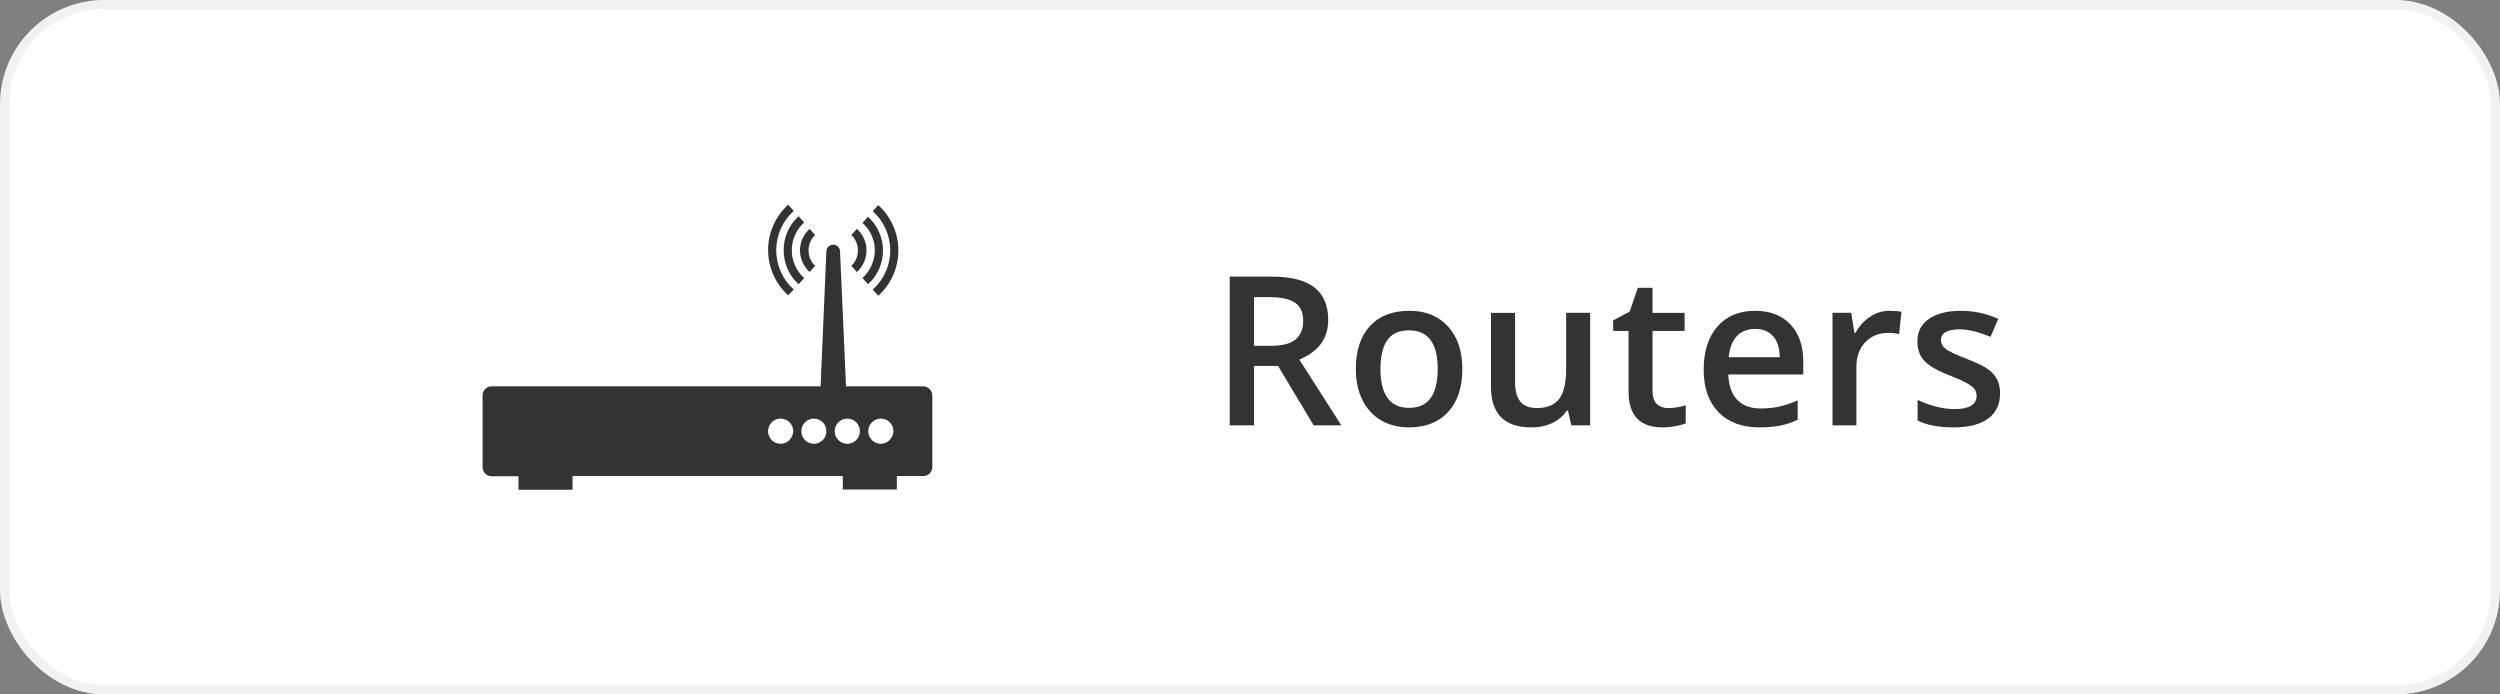 <?xml version="1.0" encoding="UTF-8"?>
<svg id="Layer_1" data-name="Layer 1" xmlns="http://www.w3.org/2000/svg" version="1.1" viewBox="0 0 288 80">
  <rect x="0" y="0" width="288" height="80" fill="#808080" stroke="none"/>
  <defs>
    <style>
      .cls-1 {
        fill: #333;
      }

      .cls-1, .cls-2 {
        stroke-width: 0px;
      }

      .cls-3 {
        fill: none;
        stroke: #f1f1f1;
        stroke-width: 1.042px;
      }

      .cls-2 {
        fill: #fff;
      }
    </style>
  </defs>
  <rect class="cls-2" x=".521" y=".521" width="286.958" height="78.958" rx="11.479" ry="11.479"/>
  <path class="cls-1" d="M106.346,44.504h-8.885l-.689-15.53c0-.418-.344-.788-.787-.788-.418,0-.788.345-.788.788l-.665,15.53h-37.903c-.566,0-1.034.468-1.034,1.034v8.294c0,.566.468,1.034,1.034,1.034h3.101v1.551h6.227v-1.575h31.134v1.551h6.227v-1.551h3.052c.566,0,1.033-.468,1.033-1.034v-8.27c-.024-.566-.492-1.034-1.058-1.034ZM89.93,51.125c-.788,0-1.452-.64-1.452-1.452,0-.787.64-1.452,1.452-1.452.788,0,1.452.64,1.452,1.452-.025.788-.664,1.452-1.452,1.452ZM93.769,51.125c-.812,0-1.452-.64-1.452-1.452,0-.787.64-1.452,1.452-1.452.787,0,1.427.64,1.427,1.452.025.788-.64,1.452-1.427,1.452ZM97.609,51.125c-.788,0-1.452-.64-1.452-1.452,0-.787.64-1.452,1.452-1.452.787,0,1.452.64,1.452,1.452,0,.788-.64,1.452-1.452,1.452ZM101.473,51.125c-.788,0-1.452-.64-1.452-1.452,0-.787.64-1.452,1.452-1.452.787,0,1.452.64,1.452,1.452-.025.788-.665,1.452-1.452,1.452Z"/>
  <path class="cls-1" d="M91.438,33.355c-1.28-1.157-2.018-2.806-2.018-4.529s.738-3.372,2.018-4.529l-.64-.714c-1.477,1.329-2.313,3.249-2.313,5.218,0,1.994.837,3.889,2.313,5.218l.64-.664Z"/>
  <path class="cls-1" d="M92.002,32.741l.64-.714c-.911-.812-1.427-1.969-1.427-3.2,0-1.206.517-2.387,1.427-3.2l-.64-.714c-1.107.984-1.723,2.412-1.723,3.889,0,1.526.615,2.953,1.723,3.938Z"/>
  <path class="cls-1" d="M93.264,31.337l.64-.714c-1.009-.911-1.009-2.634,0-3.544l-.64-.714c-.689.64-1.108,1.526-1.108,2.486,0,.935.418,1.846,1.108,2.486Z"/>
  <path class="cls-1" d="M100.539,33.355l.64.714c1.477-1.329,2.314-3.249,2.314-5.218s-.837-3.889-2.314-5.218l-.64.689c1.28,1.157,2.018,2.806,2.018,4.529s-.738,3.372-2.018,4.504Z"/>
  <path class="cls-1" d="M99.357,32.027l.64.714c1.108-.985,1.723-2.412,1.723-3.889s-.64-2.904-1.723-3.889l-.64.714c.911.812,1.428,1.969,1.428,3.2-.025,1.181-.542,2.338-1.428,3.15Z"/>
  <path class="cls-1" d="M98.714,31.337c.689-.64,1.108-1.526,1.108-2.486,0-.935-.394-1.846-1.108-2.486l-.64.714c1.009.911,1.009,2.634,0,3.544l.64.714Z"/>
  <path class="cls-1" d="M144.467,39.836h1.945c1.305,0,2.25-.242,2.836-.727.586-.484.879-1.203.879-2.156,0-.969-.316-1.664-.949-2.086-.633-.422-1.586-.633-2.86-.633h-1.851v5.601ZM144.467,42.156v6.844h-2.801v-17.133h4.84c2.211,0,3.848.414,4.91,1.242,1.063.828,1.594,2.078,1.594,3.75,0,2.133-1.11,3.652-3.328,4.559l4.839,7.582h-3.187l-4.102-6.844h-2.765ZM168.461,42.496c0,2.117-.543,3.769-1.629,4.957s-2.598,1.781-4.535,1.781c-1.211,0-2.282-.274-3.211-.82-.93-.547-1.645-1.332-2.145-2.356-.5-1.023-.75-2.211-.75-3.562,0-2.102.539-3.742,1.617-4.922s2.598-1.77,4.559-1.77c1.875,0,3.359.606,4.453,1.816,1.094,1.203,1.641,2.828,1.641,4.875ZM159.027,42.496c0,2.992,1.106,4.488,3.317,4.488,2.187,0,3.281-1.496,3.281-4.488,0-2.961-1.102-4.441-3.305-4.441-1.156,0-1.996.383-2.519,1.148-.516.766-.774,1.863-.774,3.293ZM181.017,49l-.387-1.699h-.14c-.383.602-.93,1.074-1.641,1.418-.703.344-1.508.516-2.414.516-1.57,0-2.742-.391-3.516-1.172-.773-.781-1.16-1.965-1.16-3.551v-8.473h2.778v7.992c0,.992.203,1.738.609,2.238.406.492,1.043.738,1.91.738,1.156,0,2.004-.344,2.543-1.031.547-.695.82-1.855.82-3.481v-6.457h2.766v12.961h-2.168ZM192.179,47.008c.672,0,1.344-.105,2.016-.316v2.074c-.305.133-.7.242-1.184.328-.477.094-.973.141-1.488.141-2.61,0-3.914-1.375-3.914-4.125v-6.984h-1.77v-1.219l1.899-1.008.937-2.742h1.699v2.883h3.692v2.086h-3.692v6.938c0,.664.164,1.156.492,1.477.336.312.774.469,1.313.469ZM202.696,49.234c-2.015,0-3.593-.586-4.734-1.758-1.133-1.18-1.699-2.801-1.699-4.863,0-2.117.527-3.781,1.582-4.992,1.054-1.211,2.504-1.816,4.347-1.816,1.711,0,3.063.519,4.055,1.559.992,1.039,1.488,2.469,1.488,4.289v1.488h-8.636c.039,1.258.379,2.227,1.019,2.906.641.672,1.543,1.008,2.707,1.008.766,0,1.477-.07,2.133-.211.664-.148,1.375-.391,2.133-.727v2.238c-.672.32-1.352.547-2.039.68-.688.133-1.473.199-2.356.199ZM202.192,37.891c-.875,0-1.578.277-2.109.832-.523.555-.836,1.363-.937,2.426h5.882c-.015-1.07-.273-1.879-.773-2.426-.5-.555-1.188-.832-2.063-.832ZM217.679,35.805c.554,0,1.011.039,1.371.117l-.27,2.566c-.391-.094-.797-.141-1.219-.141-1.101,0-1.996.359-2.683,1.078-.68.719-1.02,1.652-1.02,2.801v6.773h-2.754v-12.961h2.157l.363,2.285h.14c.43-.773.989-1.387,1.676-1.84.696-.453,1.442-.68,2.239-.68ZM230.411,45.309c0,1.266-.461,2.238-1.383,2.918-.922.672-2.242,1.008-3.961,1.008-1.727,0-3.113-.262-4.16-.785v-2.379c1.523.703,2.941,1.055,4.254,1.055,1.695,0,2.543-.512,2.543-1.535,0-.328-.094-.602-.282-.82-.187-.219-.496-.445-.925-.68-.43-.234-1.028-.5-1.793-.797-1.493-.578-2.504-1.156-3.035-1.734-.524-.578-.786-1.328-.786-2.25,0-1.109.446-1.969,1.336-2.578.899-.617,2.117-.926,3.657-.926,1.523,0,2.964.309,4.324.926l-.891,2.074c-1.398-.578-2.574-.867-3.527-.867-1.453,0-2.18.414-2.18,1.242,0,.406.188.75.563,1.031.382.281,1.211.668,2.484,1.16,1.07.414,1.848.793,2.332,1.137.484.344.844.742,1.078,1.195.235.445.352.981.352,1.605Z"/>
  <rect class="cls-3" x=".521" y=".521" width="286.958" height="78.958" rx="11.479" ry="11.479"/>
</svg>